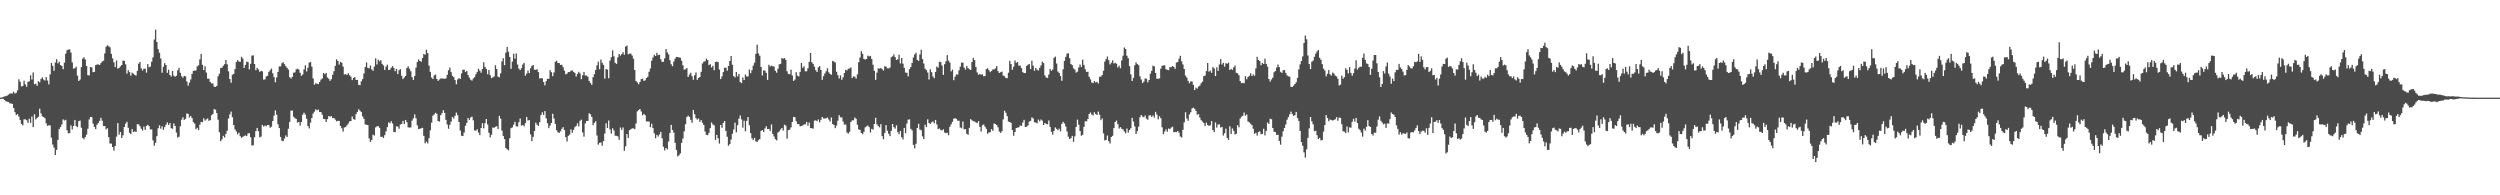 <?xml version="1.0" encoding="UTF-8"?>
<svg xmlns="http://www.w3.org/2000/svg" width="1920" height="150">
  <path d="M0 74.974h1v1.000H0zM1 74.867h1v1.000H1zM2 74.384h1v1.511H2zM3 74.042h1v2.779H3zM4 73.835h1v3.865H4zM5 73.431h1v4.682H5zM6 72.706h1v5.610H6zM7 71.911h1v7.408H7zM8 71.735h1v7.723H8zM9 71.783h1v8.018H9zM10 70.464h1v12.533H10zM11 71.809h1v14.378H11zM12 71.263h1v17.131H12zM13 69.400h1v18.230H13zM14 60.881h1v28.594H14zM15 62.769h1v29.466H15zM16 66.371h1v28.787H16zM17 66.079h1v30.159H17zM18 62.017h1v29.649H18zM19 64.806h1v26.860H19zM20 66.613h1v25.765H20zM21 62.802h1v31.550H21zM22 62.461h1v28.738H22zM23 57.837h1v36.451H23zM24 61.100h1v28.384H24zM25 55.664h1v41.953H25zM26 64.675h1v23.156H26zM27 64.306h1v27.443H27zM28 65.943h1v24.667H28zM29 62.363h1v27.355H29zM30 63.228h1v20.281H30zM31 60.733h1v26.352H31zM32 59.408h1v30.003H32zM33 61.083h1v28.771H33zM34 61.830h1v29.000H34zM35 59.238h1v35.459H35zM36 61.855h1v34.812H36zM37 64.795h1v31.427H37zM38 57.144h1v39.169H38zM39 48.378h1v57.326H39zM40 50.558h1v60.447H40zM41 54.338h1v59.014H41zM42 47.978h1v71.083H42zM43 45.471h1v69.640H43zM44 48.651h1v58.784H44zM45 47.383h1v51.723H45zM46 49.958h1v47.625H46zM47 50.636h1v44.943H47zM48 53.142h1v38.532H48zM49 48.114h1v44.454H49zM50 41.235h1v50.780H50zM51 38.529h1v61.534H51zM52 38.069h1v64.273H52zM53 37.883h1v64.417H53zM54 40.419h1v55.886H54zM55 47.869h1v51.487H55zM56 52.742h1v43.988H56zM57 52.417h1v39.682H57zM58 51.190h1v45.664H58zM59 58.064h1v39.633H59zM60 62.210h1v30.880H60zM61 61.155h1v31.408H61zM62 51.583h1v46.492H62zM63 45.056h1v60.847H63zM64 44.000h1v62.963H64zM65 45.656h1v59.626H65zM66 50.681h1v52.677H66zM67 57.714h1v41.168H67zM68 57.938h1v33.813H68zM69 51.475h1v38.346H69zM70 51.782h1v38.195H70zM71 55.432h1v39.513H71zM72 55.178h1v42.371H72zM73 50.030h1v49.126H73zM74 49.564h1v46.216H74zM75 49.468h1v45.025H75zM76 49.928h1v42.895H76zM77 48.472h1v41.979H77zM78 47.208h1v45.507H78zM79 46.664h1v50.172H79zM80 41.028h1v55.792H80zM81 35.885h1v63.516H81zM82 34.793h1v63.696H82zM83 35.503h1v69.840H83zM84 36.347h1v73.904H84zM85 41.338h1v68.964H85zM86 44.786h1v68.097H86zM87 47.925h1v67.742H87zM88 51.483h1v60.601H88zM89 46.428h1v58.478H89zM90 52.736h1v41.820H90zM91 52.120h1v51.317H91zM92 50.994h1v50.319H92zM93 49.915h1v56.066H93zM94 46.489h1v57.415H94zM95 46.798h1v50.718H95zM96 49.393h1v45.562H96zM97 56.570h1v36.936H97zM98 53.932h1v44.211H98zM99 55.389h1v46.615H99zM100 58.088h1v44.934H100zM101 55.784h1v43.369H101zM102 56.525h1v44.887H102zM103 57.530h1v43.332H103zM104 58.013h1v43.309H104zM105 54.422h1v40.933H105zM106 48.893h1v46.630H106zM107 47.633h1v49.286H107zM108 52.509h1v46.343H108zM109 54.173h1v46.095H109zM110 52.786h1v44.503H110zM111 52.757h1v47.002H111zM112 55.765h1v41.028H112zM113 49.263h1v46.572H113zM114 51.719h1v45.170H114zM115 51.089h1v48.363H115zM116 47.421h1v51.956H116zM117 44.026h1v63.767H117zM118 30.343h1v81.572H118zM119 22.791h1v86.901H119zM120 32.195h1v72.387H120zM121 37.771h1v60.747H121zM122 40.564h1v55.625H122zM123 44.977h1v53.866H123zM124 55.869h1v41.150H124zM125 51.235h1v48.455H125zM126 48.501h1v49.145H126zM127 49.913h1v45.868H127zM128 55.891h1v38.114H128zM129 53.500h1v42.474H129zM130 57.549h1v36.942H130zM131 58.737h1v39.662H131zM132 54.547h1v44.374H132zM133 58.096h1v36.718H133zM134 58.943h1v37.828H134zM135 58.181h1v43.677H135zM136 54.040h1v51.655H136zM137 52.111h1v52.913H137zM138 55.900h1v41.088H138zM139 58.539h1v33.349H139zM140 59.692h1v30.360H140zM141 58.216h1v33.908H141zM142 58.626h1v32.582H142zM143 62.576h1v24.546H143zM144 65.789h1v21.703H144zM145 63.443h1v26.797H145zM146 61.033h1v27.981H146zM147 56.794h1v33.929H147zM148 54.438h1v39.416H148zM149 54.250h1v40.694H149zM150 54.004h1v45.264H150zM151 50.997h1v47.210H151zM152 50.112h1v49.777H152zM153 45.621h1v50.109H153zM154 41.436h1v52.142H154zM155 49.766h1v44.061H155zM156 53.804h1v37.093H156zM157 50.831h1v41.797H157zM158 55.743h1v35.918H158zM159 60.398h1v30.601H159zM160 60.442h1v32.397H160zM161 62.956h1v29.285H161zM162 64.101h1v24.457H162zM163 64.049h1v23.476H163zM164 66.631h1v17.129H164zM165 66.752h1v17.475H165zM166 66.021h1v20.815H166zM167 58.575h1v33.390H167zM168 56.609h1v44.970H168zM169 52.290h1v56.222H169zM170 52.002h1v54.985H170zM171 50.491h1v53.801H171zM172 49.308h1v56.326H172zM173 46.153h1v56.728H173zM174 49.381h1v51.016H174zM175 54.766h1v36.243H175zM176 60.661h1v27.248H176zM177 63.522h1v22.163H177zM178 57.379h1v32.565H178zM179 56.784h1v39.273H179zM180 53.113h1v46.279H180zM181 47.728h1v53.241H181zM182 46.203h1v56.963H182zM183 47.242h1v54.661H183zM184 47.460h1v57.157H184zM185 43.553h1v62.265H185zM186 44.964h1v60.211H186zM187 52.164h1v52.251H187zM188 49.853h1v54.122H188zM189 47.385h1v57.092H189zM190 47.743h1v54.773H190zM191 53.302h1v49.005H191zM192 48.999h1v56.362H192zM193 42.706h1v69.003H193zM194 42.473h1v69.131H194zM195 49.127h1v56.283H195zM196 53.932h1v46.752H196zM197 52.076h1v46.181H197zM198 53.370h1v47.428H198zM199 55.212h1v50.277H199zM200 54.375h1v50.526H200zM201 54.777h1v41.153H201zM202 61.127h1v36.097H202zM203 60.990h1v35.410H203zM204 58.655h1v38.298H204zM205 58.155h1v37.804H205zM206 55.142h1v40.987H206zM207 53.983h1v44.137H207zM208 52.634h1v44.707H208zM209 56.270h1v36.659H209zM210 59.214h1v29.602H210zM211 63.177h1v21.598H211zM212 59.449h1v28.660H212zM213 55.293h1v40.217H213zM214 51.017h1v47.357H214zM215 50.987h1v54.164H215zM216 48.585h1v59.539H216zM217 47.788h1v60.642H217zM218 49.293h1v57.120H218zM219 50.840h1v53.200H219zM220 52.077h1v53.151H220zM221 53.463h1v45.399H221zM222 59.194h1v34.447H222zM223 60.354h1v24.651H223zM224 59.031h1v25.877H224zM225 55.864h1v33.734H225zM226 55.531h1v35.200H226zM227 53.300h1v38.020H227zM228 52.744h1v41.478H228zM229 53.387h1v40.190H229zM230 55.844h1v40.632H230zM231 58.261h1v35.496H231zM232 57.152h1v30.893H232zM233 53.335h1v33.176H233zM234 50.153h1v37.881H234zM235 54.864h1v36.338H235zM236 52.040h1v44.774H236zM237 48.057h1v50.598H237zM238 47.572h1v46.602H238zM239 51.141h1v39.526H239zM240 60.281h1v26.909H240zM241 64.980h1v20.783H241zM242 63.940h1v20.028H242zM243 64.330h1v20.423H243zM244 64.561h1v19.603H244zM245 62.977h1v23.080H245zM246 61.138h1v24.904H246zM247 60.274h1v27.780H247zM248 56.088h1v35.217H248zM249 57.060h1v34.360H249zM250 56.003h1v37.695H250zM251 59.489h1v31.980H251zM252 60.469h1v28.677H252zM253 62.049h1v27.507H253zM254 60.839h1v28.372H254zM255 57.433h1v33.297H255zM256 54.700h1v35.865H256zM257 50.552h1v41.286H257zM258 45.581h1v47.619H258zM259 46.823h1v45.968H259zM260 49.600h1v43.282H260zM261 47.475h1v49.297H261zM262 48.176h1v50.338H262zM263 51.131h1v49.924H263zM264 57.218h1v40.732H264zM265 56.820h1v40.684H265zM266 57.668h1v38.600H266zM267 56.208h1v38.725H267zM268 57.775h1v35.470H268zM269 58.877h1v34.130H269zM270 61.547h1v27.878H270zM271 59.888h1v31.597H271zM272 59.192h1v32.752H272zM273 61.405h1v26.208H273zM274 61.410h1v24.563H274zM275 65.138h1v18.770H275zM276 65.451h1v19.612H276zM277 62.464h1v23.625H277zM278 60.764h1v28.696H278zM279 56.447h1v34.785H279zM280 51.511h1v44.056H280zM281 47.933h1v47.881H281zM282 52.047h1v43.965H282zM283 52.457h1v53.852H283zM284 50.304h1v58.682H284zM285 53.230h1v54.229H285zM286 54.362h1v49.040H286zM287 51.152h1v52.959H287zM288 44.793h1v53.061H288zM289 49.531h1v47.481H289zM290 45.838h1v51.038H290zM291 47.095h1v51.051H291zM292 46.194h1v58.908H292zM293 49.074h1v55.915H293zM294 50.236h1v55.664H294zM295 53.753h1v50.008H295zM296 51.134h1v49.783H296zM297 49.658h1v47.968H297zM298 53.708h1v40.292H298zM299 53.506h1v41.151H299zM300 51.956h1v41.144H300zM301 50.812h1v44.051H301zM302 52.177h1v49.170H302zM303 54.684h1v46.868H303zM304 52.959h1v44.011H304zM305 56.904h1v40.321H305zM306 53.903h1v44.986H306zM307 53.110h1v42.508H307zM308 58.211h1v36.917H308zM309 60.699h1v32.102H309zM310 59.494h1v35.804H310zM311 58.347h1v33.777H311zM312 52.195h1v41.635H312zM313 50.934h1v46.840H313zM314 52.732h1v45.302H314zM315 54.755h1v43.082H315zM316 59.271h1v33.402H316zM317 61.382h1v29.475H317zM318 58.354h1v29.464H318zM319 51.905h1v38.940H319zM320 47.659h1v48.551H320zM321 45.614h1v53.478H321zM322 46.831h1v52.054H322zM323 47.394h1v51.097H323zM324 44.474h1v53.748H324zM325 41.472h1v62.876H325zM326 42.027h1v68.076H326zM327 38.204h1v70.522H327zM328 40.770h1v69.385H328zM329 50.373h1v55.744H329zM330 55.173h1v44.921H330zM331 59.566h1v34.620H331zM332 60.685h1v28.218H332zM333 57.973h1v29.919H333zM334 57.233h1v29.398H334zM335 60.615h1v26.821H335zM336 62.092h1v30.857H336zM337 61.046h1v32.338H337zM338 60.317h1v28.140H338zM339 60.210h1v26.707H339zM340 60.383h1v24.265H340zM341 60.505h1v26.225H341zM342 60.135h1v31.946H342zM343 57.467h1v38.181H343zM344 53.924h1v44.928H344zM345 51.838h1v43.993H345zM346 55.399h1v38.013H346zM347 58.247h1v31.574H347zM348 59.221h1v31.818H348zM349 61.476h1v27.473H349zM350 64.718h1v21.764H350zM351 61.026h1v27.468H351zM352 59.968h1v33.706H352zM353 60.635h1v39.672H353zM354 56.445h1v47.795H354zM355 53.541h1v50.946H355zM356 53.507h1v48.294H356zM357 55.369h1v41.202H357zM358 54.411h1v39.931H358zM359 57.584h1v33.019H359zM360 59.613h1v32.507H360zM361 61.256h1v28.967H361zM362 61.901h1v27.715H362zM363 60.284h1v32.152H363zM364 59.234h1v40.977H364zM365 56.994h1v43.417H365zM366 55.237h1v44.038H366zM367 52.783h1v49.004H367zM368 54.262h1v49.505H368zM369 55.855h1v42.474H369zM370 52.998h1v41.610H370zM371 47.800h1v50.772H371zM372 51.384h1v43.225H372zM373 52.963h1v38.428H373zM374 56.996h1v38.586H374zM375 53.716h1v48.220H375zM376 57.741h1v47.795H376zM377 60.001h1v43.450H377zM378 59.391h1v38.547H378zM379 58.729h1v39.409H379zM380 50.109h1v47.256H380zM381 53.001h1v43.938H381zM382 58.814h1v40.295H382zM383 59.347h1v29.656H383zM384 56.336h1v34.772H384zM385 47.187h1v53.106H385zM386 44.740h1v59.670H386zM387 50.081h1v56.797H387zM388 40.454h1v73.227H388zM389 36.031h1v78.650H389zM390 39.772h1v75.647H390zM391 43.707h1v62.502H391zM392 52.910h1v45.559H392zM393 47.241h1v50.610H393zM394 41.272h1v54.484H394zM395 45.046h1v48.500H395zM396 41.034h1v55.982H396zM397 49.545h1v47.698H397zM398 52.708h1v41.186H398zM399 53.847h1v37.157H399zM400 52.395h1v44.137H400zM401 49.552h1v46.463H401zM402 48.262h1v48.740H402zM403 58.116h1v36.486H403zM404 56.587h1v33.213H404zM405 54.119h1v38.438H405zM406 56.152h1v36.081H406zM407 52.436h1v50.836H407zM408 50.661h1v57.761H408zM409 49.937h1v55.173H409zM410 53.512h1v47.071H410zM411 53.651h1v40.565H411zM412 53.145h1v42.670H412zM413 55.406h1v41.268H413zM414 60.313h1v33.561H414zM415 59.946h1v28.417H415zM416 60.220h1v26.032H416zM417 62.958h1v25.254H417zM418 65.533h1v19.781H418zM419 62.307h1v28.581H419zM420 60.540h1v34.135H420zM421 60.475h1v37.956H421zM422 53.842h1v42.627H422zM423 55.457h1v38.986H423zM424 58.534h1v28.853H424zM425 55.664h1v35.357H425zM426 47.412h1v47.749H426zM427 46.663h1v53.349H427zM428 48.448h1v53.197H428zM429 48.443h1v53.612H429zM430 49.912h1v50.964H430zM431 49.707h1v49.261H431zM432 51.615h1v46.004H432zM433 54.264h1v45.632H433zM434 57.026h1v48.279H434zM435 56.557h1v52.064H435zM436 55.306h1v49.014H436zM437 55.358h1v48.073H437zM438 54.284h1v45.060H438zM439 54.088h1v47.912H439zM440 55.190h1v44.575H440zM441 55.942h1v41.755H441zM442 58.754h1v38.022H442zM443 56.737h1v37.974H443zM444 55.132h1v41.924H444zM445 56.378h1v36.412H445zM446 60.816h1v31.067H446zM447 57.794h1v43.920H447zM448 55.224h1v49.736H448zM449 57.970h1v36.867H449zM450 58.004h1v34.870H450zM451 58.984h1v33.905H451zM452 62.138h1v24.845H452zM453 63.640h1v24.165H453zM454 65.174h1v24.573H454zM455 59.236h1v36.920H455zM456 57.005h1v37.329H456zM457 53.743h1v39.337H457zM458 50.173h1v53.900H458zM459 47.330h1v63.751H459zM460 53.200h1v56.517H460zM461 45.731h1v63.701H461zM462 48.219h1v63.710H462zM463 49.843h1v58.499H463zM464 60.352h1v42.177H464zM465 53.067h1v41.666H465zM466 53.447h1v44.867H466zM467 60.124h1v32.447H467zM468 46.490h1v52.938H468zM469 43.947h1v58.595H469zM470 38.727h1v59.763H470zM471 43.248h1v56.942H471zM472 48.221h1v56.015H472zM473 49.030h1v55.256H473zM474 44.007h1v60.722H474zM475 41.436h1v65.978H475zM476 42.681h1v55.258H476zM477 41.570h1v58.154H477zM478 40.105h1v57.779H478zM479 42.002h1v73.830H479zM480 35.751h1v76.566H480zM481 34.944h1v68.002H481zM482 41.700h1v64.239H482zM483 41.257h1v58.707H483zM484 41.109h1v58.142H484zM485 42.662h1v55.970H485zM486 45.035h1v53.571H486zM487 53.823h1v45.355H487zM488 62.152h1v32.721H488zM489 63.325h1v22.224H489zM490 64.696h1v19.828H490zM491 62.872h1v20.840H491zM492 60.723h1v24.860H492zM493 60.423h1v28.184H493zM494 62.181h1v25.274H494zM495 61.668h1v26.851H495zM496 59.907h1v33.353H496zM497 58.953h1v34.339H497zM498 55.158h1v38.201H498zM499 52.591h1v45.122H499zM500 46.678h1v48.363H500zM501 44.121h1v54.211H501zM502 42.066h1v60.356H502zM503 43.030h1v63.156H503zM504 40.540h1v63.032H504zM505 42.389h1v62.490H505zM506 41.989h1v61.263H506zM507 45.508h1v55.744H507zM508 47.533h1v58.665H508zM509 47.478h1v65.225H509zM510 44.783h1v70.725H510zM511 37.671h1v75.996H511zM512 40.215h1v74.485H512zM513 41.802h1v66.883H513zM514 46.240h1v55.914H514zM515 49.355h1v46.522H515zM516 50.855h1v48.961H516zM517 47.324h1v54.571H517zM518 45.038h1v64.668H518zM519 43.678h1v71.404H519zM520 43.848h1v76.287H520zM521 44.102h1v75.104H521zM522 44.405h1v73.422H522zM523 46.590h1v63.091H523zM524 50.195h1v56.203H524zM525 53.481h1v47.430H525zM526 53.219h1v42.195H526zM527 52.234h1v37.659H527zM528 59.123h1v29.723H528zM529 57.255h1v32.504H529zM530 55.983h1v36.032H530zM531 58.588h1v35.733H531zM532 61.271h1v23.163H532zM533 57.821h1v29.894H533zM534 55.675h1v35.076H534zM535 61.363h1v30.479H535zM536 59.835h1v31.159H536zM537 59.134h1v34.468H537zM538 55.165h1v37.063H538zM539 48.820h1v45.434H539zM540 47.354h1v48.665H540zM541 47.039h1v53.954H541zM542 45.031h1v58.529H542zM543 46.086h1v57.738H543zM544 50.002h1v52.046H544zM545 49.298h1v49.110H545zM546 51.789h1v42.285H546zM547 50.551h1v45.034H547zM548 53.903h1v42.407H548zM549 47.598h1v59.744H549zM550 47.280h1v56.283H550zM551 47.698h1v58.514H551zM552 53.423h1v56.795H552zM553 60.748h1v35.258H553zM554 58.619h1v39.509H554zM555 55.349h1v39.041H555zM556 52.049h1v40.950H556zM557 51.994h1v48.545H557zM558 54.278h1v50.716H558zM559 50.693h1v61.225H559zM560 46.840h1v63.844H560zM561 43.017h1v64.217H561zM562 49.732h1v53.027H562zM563 58.445h1v40.993H563zM564 59.455h1v34.729H564zM565 55.227h1v46.396H565zM566 58.672h1v37.463H566zM567 56.757h1v34.359H567zM568 63.020h1v25.679H568zM569 63.770h1v27.941H569zM570 59.504h1v38.526H570zM571 61.475h1v31.220H571zM572 57.216h1v43.669H572zM573 58.655h1v34.156H573zM574 58.764h1v31.127H574zM575 53.398h1v42.794H575zM576 56.234h1v45.967H576zM577 53.904h1v52.268H577zM578 50.396h1v57.074H578zM579 48.056h1v57.830H579zM580 41.384h1v67.187H580zM581 34.326h1v74.684H581zM582 41.031h1v66.659H582zM583 42.810h1v64.005H583zM584 51.406h1v49.161H584zM585 57.968h1v41.887H585zM586 54.042h1v47.261H586zM587 54.227h1v44.375H587zM588 55.947h1v41.028H588zM589 61.353h1v37.781H589zM590 49.736h1v49.279H590zM591 51.073h1v49.482H591zM592 50.342h1v45.296H592zM593 50.817h1v52.034H593zM594 51.147h1v53.735H594zM595 54.399h1v52.489H595zM596 55.817h1v52.017H596zM597 52.771h1v49.041H597zM598 49.410h1v51.483H598zM599 48.981h1v50.452H599zM600 44.602h1v53.697H600zM601 45.035h1v55.208H601zM602 44.602h1v51.162H602zM603 45.984h1v50.456H603zM604 54.756h1v51.728H604zM605 56.712h1v43.233H605zM606 57.011h1v42.587H606zM607 53.434h1v44.393H607zM608 57.935h1v35.783H608zM609 62.085h1v27.728H609zM610 61.072h1v28.942H610zM611 55.469h1v37.588H611zM612 58.142h1v37.134H612zM613 58.705h1v36.632H613zM614 55.207h1v41.827H614zM615 48.398h1v48.351H615zM616 52.072h1v44.282H616zM617 50.878h1v44.732H617zM618 54.774h1v40.734H618zM619 54.707h1v38.920H619zM620 52.470h1v44.094H620zM621 47.498h1v46.583H621zM622 40.640h1v57.722H622zM623 47.750h1v50.749H623zM624 49.060h1v49.768H624zM625 51.191h1v41.505H625zM626 53.919h1v38.473H626zM627 55.288h1v37.794H627zM628 51.710h1v40.030H628zM629 50.803h1v43.189H629zM630 53.783h1v38.214H630zM631 61.267h1v28.541H631zM632 58.447h1v32.537H632zM633 56.437h1v34.591H633zM634 54.738h1v36.111H634zM635 52.412h1v37.798H635zM636 55.480h1v36.335H636zM637 56.789h1v36.573H637zM638 57.375h1v32.852H638zM639 46.728h1v48.486H639zM640 47.271h1v48.771H640zM641 48.026h1v50.355H641zM642 55.115h1v41.312H642zM643 57.762h1v34.926H643zM644 60.304h1v28.144H644zM645 57.886h1v32.172H645zM646 61.303h1v28.901H646zM647 59.411h1v33.851H647zM648 56.085h1v39.611H648zM649 53.655h1v41.985H649zM650 54.051h1v47.720H650zM651 52.854h1v49.768H651zM652 52.562h1v48.651H652zM653 51.749h1v41.941H653zM654 59.950h1v32.450H654zM655 58.602h1v33.861H655zM656 58.878h1v31.410H656zM657 60.384h1v30.879H657zM658 57.083h1v38.725H658zM659 47.803h1v51.600H659zM660 44.126h1v55.663H660zM661 39.263h1v62.881H661zM662 41.336h1v61.745H662zM663 45.258h1v56.038H663zM664 45.771h1v52.038H664zM665 45.256h1v51.766H665zM666 42.692h1v53.689H666zM667 43.372h1v54.221H667zM668 42.883h1v58.894H668zM669 45.317h1v53.642H669zM670 49.735h1v49.789H670zM671 54.372h1v40.878H671zM672 61.279h1v29.187H672zM673 55.790h1v39.625H673zM674 52.533h1v44.273H674zM675 52.614h1v45.217H675zM676 52.193h1v43.118H676zM677 53.092h1v51.468H677zM678 54.157h1v52.782H678zM679 50.882h1v51.143H679zM680 51.185h1v44.923H680zM681 52.504h1v47.922H681zM682 52.553h1v50.145H682zM683 51.933h1v52.617H683zM684 44.015h1v56.488H684zM685 43.269h1v51.986H685zM686 41.788h1v55.892H686zM687 43.925h1v54.910H687zM688 46.062h1v50.150H688zM689 45.503h1v55.971H689zM690 42.017h1v61.061H690zM691 48.763h1v51.817H691zM692 44.557h1v60.859H692zM693 48.876h1v58.175H693zM694 52.121h1v46.124H694zM695 55.732h1v46.578H695zM696 55.932h1v38.980H696zM697 58.674h1v33.211H697zM698 53.161h1v38.492H698zM699 51.508h1v47.424H699zM700 48.334h1v51.789H700zM701 44.196h1v67.062H701zM702 41.773h1v72.142H702zM703 40.577h1v69.810H703zM704 45.961h1v52.368H704zM705 46.756h1v48.344H705zM706 41.879h1v57.621H706zM707 38.263h1v61.803H707zM708 45.413h1v59.343H708zM709 48.772h1v58.070H709zM710 52.744h1v43.038H710zM711 53.791h1v43.848H711zM712 55.704h1v35.920H712zM713 61.092h1v33.371H713zM714 53.256h1v41.911H714zM715 55.420h1v38.586H715zM716 58.670h1v34.571H716zM717 60.037h1v34.677H717zM718 55.230h1v36.884H718zM719 51.083h1v44.513H719zM720 51.944h1v47.259H720zM721 47.405h1v51.254H721zM722 47.727h1v52.168H722zM723 50.336h1v49.830H723zM724 57.508h1v41.797H724zM725 49.300h1v52.488H725zM726 47.097h1v55.138H726zM727 42.334h1v59.591H727zM728 46.573h1v57.304H728zM729 48.029h1v49.352H729zM730 54.815h1v40.658H730zM731 53.473h1v40.046H731zM732 61.575h1v29.526H732zM733 58.933h1v31.878H733zM734 57.163h1v34.131H734zM735 57.326h1v35.330H735zM736 54.049h1v38.672H736zM737 51.248h1v46.657H737zM738 48.081h1v50.454H738zM739 48.123h1v45.256H739zM740 51.916h1v47.453H740zM741 53.454h1v45.650H741zM742 50.647h1v52.127H742zM743 52.382h1v51.137H743zM744 53.120h1v45.052H744zM745 53.769h1v37.700H745zM746 47.663h1v44.760H746zM747 44.388h1v48.748H747zM748 46.133h1v47.159H748zM749 51.392h1v42.658H749zM750 55.614h1v38.950H750zM751 57.396h1v35.641H751zM752 56.725h1v40.694H752zM753 57.411h1v43.676H753zM754 57.091h1v39.061H754zM755 58.589h1v36.975H755zM756 58.369h1v38.862H756zM757 53.115h1v45.820H757zM758 52.439h1v50.244H758zM759 53.888h1v47.867H759zM760 55.397h1v46.146H760zM761 54.452h1v44.743H761zM762 53.351h1v47.082H762zM763 53.294h1v41.541H763zM764 52.535h1v42.674H764zM765 50.715h1v45.393H765zM766 54.618h1v43.189H766zM767 56.046h1v44.980H767zM768 55.427h1v46.604H768zM769 54.998h1v45.809H769zM770 58.030h1v33.687H770zM771 58.596h1v26.485H771zM772 59.857h1v26.725H772zM773 60.091h1v29.098H773zM774 55.792h1v37.562H774zM775 46.688h1v47.027H775zM776 49.140h1v45.256H776zM777 53.579h1v46.236H777zM778 51.318h1v52.927H778zM779 46.367h1v55.052H779zM780 48.213h1v50.140H780zM781 47.611h1v50.405H781zM782 50.410h1v47.374H782zM783 50.304h1v46.101H783zM784 52.349h1v44.320H784zM785 55.421h1v38.691H785zM786 56.157h1v35.902H786zM787 56.023h1v41.492H787zM788 50.627h1v46.701H788zM789 49.659h1v46.670H789zM790 49.226h1v44.142H790zM791 53.044h1v39.768H791zM792 46.609h1v43.529H792zM793 50.417h1v40.539H793zM794 54.358h1v39.471H794zM795 52.173h1v42.050H795zM796 53.485h1v41.194H796zM797 54.182h1v37.686H797zM798 52.085h1v41.098H798zM799 50.235h1v41.557H799zM800 47.334h1v45.340H800zM801 48.417h1v47.562H801zM802 57.899h1v36.553H802zM803 59.556h1v35.635H803zM804 59.835h1v35.646H804zM805 57.312h1v35.199H805zM806 52.938h1v44.471H806zM807 54.370h1v46.832H807zM808 53.353h1v50.056H808zM809 44.374h1v56.207H809zM810 43.465h1v54.431H810zM811 48.772h1v50.211H811zM812 54.953h1v45.111H812zM813 55.998h1v42.814H813zM814 58.442h1v42.496H814zM815 62.062h1v33.023H815zM816 53.215h1v40.342H816zM817 46.740h1v48.071H817zM818 43.679h1v53.450H818zM819 41.114h1v59.873H819zM820 40.950h1v64.024H820zM821 44.719h1v62.074H821zM822 49.196h1v56.959H822zM823 50.043h1v54.316H823zM824 52.484h1v56.388H824zM825 53.448h1v51.272H825zM826 55.779h1v41.729H826zM827 55.012h1v36.867H827zM828 51.835h1v43.978H828zM829 49.553h1v51.084H829zM830 51.496h1v52.726H830zM831 45.798h1v57.751H831zM832 49.888h1v47.598H832zM833 53.249h1v39.895H833zM834 55.253h1v37.967H834zM835 55.094h1v36.269H835zM836 58.978h1v28.549H836zM837 60.943h1v25.487H837zM838 63.409h1v24.519H838zM839 63.820h1v24.856H839zM840 62.261h1v23.960H840zM841 63.263h1v24.348H841zM842 62.810h1v25.496H842zM843 64.092h1v21.605H843zM844 58.893h1v29.193H844zM845 58.903h1v33.335H845zM846 57.608h1v33.329H846zM847 54.321h1v48.119H847zM848 47.330h1v60.539H848zM849 45.346h1v62.076H849zM850 43.392h1v60.715H850zM851 46.232h1v62.162H851zM852 49.467h1v60.718H852zM853 48.172h1v57.019H853zM854 46.401h1v57.917H854zM855 48.768h1v49.606H855zM856 48.164h1v45.518H856zM857 48.927h1v43.640H857zM858 51.798h1v43.542H858zM859 50.487h1v48.252H859zM860 52.425h1v45.218H860zM861 46.388h1v52.479H861zM862 42.745h1v56.698H862zM863 36.436h1v64.527H863zM864 37.637h1v64.713H864zM865 42.790h1v55.920H865zM866 44.744h1v57.069H866zM867 50.787h1v49.110H867zM868 57.100h1v41.387H868zM869 62.228h1v28.317H869zM870 59.755h1v33.625H870zM871 50.189h1v46.961H871zM872 47.948h1v54.948H872zM873 49.179h1v51.540H873zM874 50.075h1v47.216H874zM875 58.575h1v31.483H875zM876 61.042h1v27.234H876zM877 63.783h1v25.731H877zM878 62.686h1v27.450H878zM879 60.221h1v28.475H879zM880 60.514h1v30.638H880zM881 63.216h1v28.721H881zM882 61.463h1v27.261H882zM883 56.564h1v31.963H883zM884 54.407h1v35.384H884zM885 50.405h1v38.226H885zM886 50.988h1v39.283H886zM887 55.998h1v29.891H887zM888 60.449h1v27.551H888zM889 60.479h1v31.158H889zM890 60.189h1v29.084H890zM891 52.723h1v38.046H891zM892 50.546h1v47.264H892zM893 50.273h1v52.780H893zM894 50.193h1v50.863H894zM895 53.134h1v46.251H895zM896 53.669h1v47.445H896zM897 53.905h1v44.781H897zM898 51.540h1v47.700H898zM899 51.627h1v46.428H899zM900 50.681h1v46.621H900zM901 51.384h1v50.188H901zM902 52.841h1v48.502H902zM903 48.041h1v53.485H903zM904 47.685h1v52.920H904zM905 45.117h1v56.738H905zM906 42.844h1v61.997H906zM907 47.092h1v58.504H907zM908 49.517h1v50.227H908zM909 52.973h1v41.006H909zM910 57.994h1v28.233H910zM911 59.521h1v31.470H911zM912 62.113h1v30.634H912zM913 63.951h1v23.962H913zM914 62.494h1v23.724H914zM915 62.547h1v20.735H915zM916 65.186h1v17.492H916zM917 69.105h1v14.450H917zM918 67.276h1v17.897H918zM919 68.112h1v19.928H919zM920 66.433h1v21.187H920zM921 65.762h1v24.535H921zM922 63.941h1v28.392H922zM923 62.652h1v30.701H923zM924 58.533h1v35.990H924zM925 58.064h1v38.732H925zM926 54.617h1v39.572H926zM927 48.402h1v47.576H927zM928 55.030h1v41.640H928zM929 54.176h1v42.037H929zM930 55.902h1v37.078H930zM931 51.557h1v48.317H931zM932 52.541h1v48.994H932zM933 58.424h1v35.652H933zM934 51.691h1v46.290H934zM935 54.428h1v41.213H935zM936 49.500h1v45.970H936zM937 45.363h1v52.601H937zM938 49.578h1v47.891H938zM939 48.210h1v55.875H939zM940 51.209h1v51.143H940zM941 48.515h1v50.304H941zM942 48.984h1v56.876H942zM943 48.077h1v59.326H943zM944 53.781h1v43.175H944zM945 52.833h1v50.107H945zM946 53.692h1v44.903H946zM947 51.801h1v48.642H947zM948 50.286h1v52.974H948zM949 55.916h1v46.836H949zM950 56.332h1v39.836H950zM951 57.729h1v40.081H951zM952 62.278h1v28.744H952zM953 63.922h1v25.690H953zM954 63.594h1v25.282H954zM955 63.909h1v22.539H955zM956 58.488h1v30.411H956zM957 60.871h1v27.027H957zM958 59.149h1v34.210H958zM959 58.229h1v35.793H959zM960 56.288h1v38.800H960zM961 58.343h1v37.809H961zM962 57.155h1v41.705H962zM963 58.210h1v44.573H963zM964 52.508h1v49.472H964zM965 43.613h1v60.518H965zM966 46.019h1v55.416H966zM967 46.898h1v54.032H967zM968 50.112h1v53.029H968zM969 48.294h1v54.580H969zM970 49.175h1v49.707H970zM971 45.037h1v58.927H971zM972 49.075h1v51.446H972zM973 51.182h1v42.898H973zM974 60.663h1v34.527H974zM975 62.647h1v28.522H975zM976 61.032h1v30.580H976zM977 59.654h1v38.667H977zM978 55.521h1v45.644H978zM979 54.591h1v46.835H979zM980 51.797h1v51.819H980zM981 49.567h1v53.884H981zM982 51.573h1v56.648H982zM983 55.135h1v55.993H983zM984 56.070h1v48.881H984zM985 53.989h1v46.856H985zM986 53.819h1v44.474H986zM987 55.958h1v39.622H987zM988 57.859h1v34.065H988zM989 58.602h1v31.351H989zM990 58.940h1v28.880H990zM991 66.665h1v19.052H991zM992 66.833h1v20.834H992zM993 65.777h1v23.269H993zM994 64.501h1v23.931H994zM995 63.160h1v22.783H995zM996 59.810h1v30.887H996zM997 53.310h1v39.556H997zM998 49.428h1v51.105H998zM999 46.863h1v62.252H999zM1000 43.300h1v68.672H1000zM1001 32.953h1v84.034H1001zM1002 27.298h1v93.746H1002zM1003 30.180h1v84.528H1003zM1004 42.593h1v63.278H1004zM1005 49.182h1v49.431H1005zM1006 53.016h1v36.830H1006zM1007 47.429h1v45.736H1007zM1008 46.567h1v48.945H1008zM1009 43.596h1v57.195H1009zM1010 41.141h1v59.323H1010zM1011 39.451h1v64.441H1011zM1012 38.326h1v68.464H1012zM1013 44.409h1v61.462H1013zM1014 45.951h1v61.878H1014zM1015 49.270h1v58.176H1015zM1016 52.688h1v48.414H1016zM1017 54.177h1v41.878H1017zM1018 58.691h1v29.675H1018zM1019 56.654h1v33.893H1019zM1020 53.788h1v39.231H1020zM1021 57.052h1v34.716H1021zM1022 58.042h1v34.199H1022zM1023 55.691h1v36.898H1023zM1024 56.504h1v35.618H1024zM1025 58.051h1v33.568H1025zM1026 58.688h1v31.330H1026zM1027 60.506h1v32.239H1027zM1028 65.640h1v24.625H1028zM1029 64.929h1v25.656H1029zM1030 58.094h1v37.293H1030zM1031 60.465h1v40.396H1031zM1032 59.231h1v41.866H1032zM1033 52.437h1v49.735H1033zM1034 53.671h1v43.491H1034zM1035 56.392h1v45.328H1035zM1036 51.548h1v46.236H1036zM1037 55.976h1v42.137H1037zM1038 58.179h1v35.342H1038zM1039 56.212h1v35.010H1039zM1040 52.607h1v40.841H1040zM1041 46.309h1v44.281H1041zM1042 53.465h1v40.989H1042zM1043 52.058h1v46.759H1043zM1044 51.261h1v48.641H1044zM1045 51.243h1v50.562H1045zM1046 44.394h1v60.592H1046zM1047 41.092h1v57.733H1047zM1048 45.912h1v54.376H1048zM1049 48.702h1v48.707H1049zM1050 49.202h1v43.099H1050zM1051 51.484h1v45.334H1051zM1052 57.510h1v39.961H1052zM1053 52.862h1v50.014H1053zM1054 46.448h1v57.588H1054zM1055 42.263h1v59.698H1055zM1056 42.259h1v59.673H1056zM1057 48.636h1v48.558H1057zM1058 55.244h1v36.735H1058zM1059 59.317h1v30.086H1059zM1060 66.811h1v25.981H1060zM1061 64.474h1v29.626H1061zM1062 54.636h1v40.844H1062zM1063 56.398h1v38.575H1063zM1064 51.056h1v47.149H1064zM1065 47.994h1v46.844H1065zM1066 56.561h1v38.350H1066zM1067 58.740h1v32.730H1067zM1068 64.328h1v22.020H1068zM1069 60.338h1v27.209H1069zM1070 62.298h1v25.806H1070zM1071 55.534h1v34.309H1071zM1072 53.624h1v42.644H1072zM1073 53.697h1v45.256H1073zM1074 49.066h1v54.293H1074zM1075 51.787h1v49.782H1075zM1076 53.009h1v50.355H1076zM1077 54.990h1v47.332H1077zM1078 57.944h1v44.676H1078zM1079 57.692h1v45.145H1079zM1080 53.702h1v47.957H1080zM1081 50.034h1v56.167H1081zM1082 50.984h1v55.361H1082zM1083 52.358h1v49.486H1083zM1084 52.563h1v48.803H1084zM1085 50.839h1v50.844H1085zM1086 47.520h1v52.590H1086zM1087 47.802h1v50.510H1087zM1088 47.089h1v49.240H1088zM1089 41.436h1v59.214H1089zM1090 47.589h1v55.398H1090zM1091 43.283h1v57.838H1091zM1092 45.909h1v54.430H1092zM1093 51.697h1v48.738H1093zM1094 53.305h1v48.600H1094zM1095 51.545h1v47.038H1095zM1096 51.525h1v52.040H1096zM1097 55.341h1v42.872H1097zM1098 54.445h1v40.452H1098zM1099 52.490h1v37.522H1099zM1100 57.823h1v44.433H1100zM1101 57.543h1v36.081H1101zM1102 61.079h1v32.431H1102zM1103 59.841h1v32.444H1103zM1104 65.709h1v28.584H1104zM1105 60.367h1v31.836H1105zM1106 57.190h1v37.674H1106zM1107 51.021h1v47.387H1107zM1108 49.031h1v50.639H1108zM1109 49.192h1v53.985H1109zM1110 45.102h1v72.817H1110zM1111 44.262h1v72.684H1111zM1112 51.401h1v59.777H1112zM1113 50.564h1v54.367H1113zM1114 51.102h1v54.907H1114zM1115 52.603h1v52.841H1115zM1116 56.049h1v44.617H1116zM1117 58.062h1v36.834H1117zM1118 53.269h1v49.153H1118zM1119 53.469h1v53.274H1119zM1120 49.799h1v56.378H1120zM1121 47.060h1v60.143H1121zM1122 44.773h1v61.612H1122zM1123 47.684h1v55.268H1123zM1124 52.302h1v46.374H1124zM1125 61.201h1v29.059H1125zM1126 48.115h1v47.846H1126zM1127 50.268h1v46.534H1127zM1128 53.538h1v39.416H1128zM1129 58.522h1v31.368H1129zM1130 55.513h1v40.767H1130zM1131 49.331h1v49.672H1131zM1132 53.695h1v40.196H1132zM1133 55.885h1v33.518H1133zM1134 58.410h1v29.903H1134zM1135 57.309h1v33.089H1135zM1136 61.865h1v28.657H1136zM1137 58.850h1v32.847H1137zM1138 60.322h1v31.838H1138zM1139 60.419h1v35.970H1139zM1140 58.908h1v42.226H1140zM1141 59.733h1v42.131H1141zM1142 57.418h1v43.162H1142zM1143 58.450h1v35.302H1143zM1144 53.696h1v38.440H1144zM1145 57.522h1v34.579H1145zM1146 57.953h1v35.528H1146zM1147 56.128h1v32.085H1147zM1148 52.503h1v39.860H1148zM1149 52.461h1v38.692H1149zM1150 51.462h1v40.425H1150zM1151 47.358h1v44.612H1151zM1152 43.817h1v52.230H1152zM1153 46.093h1v55.891H1153zM1154 50.276h1v47.955H1154zM1155 49.590h1v55.044H1155zM1156 50.144h1v55.481H1156zM1157 53.955h1v50.838H1157zM1158 57.118h1v45.187H1158zM1159 58.626h1v37.796H1159zM1160 58.577h1v33.164H1160zM1161 60.006h1v30.020H1161zM1162 58.689h1v30.783H1162zM1163 60.968h1v28.461H1163zM1164 61.822h1v25.559H1164zM1165 59.350h1v31.685H1165zM1166 60.444h1v28.523H1166zM1167 63.431h1v25.407H1167zM1168 60.639h1v29.200H1168zM1169 60.791h1v32.126H1169zM1170 53.237h1v44.994H1170zM1171 47.186h1v54.549H1171zM1172 40.055h1v63.583H1172zM1173 37.799h1v67.461H1173zM1174 42.543h1v67.560H1174zM1175 43.983h1v64.313H1175zM1176 45.707h1v57.295H1176zM1177 48.787h1v51.258H1177zM1178 57.156h1v40.746H1178zM1179 54.630h1v42.944H1179zM1180 52.159h1v42.588H1180zM1181 45.453h1v52.663H1181zM1182 39.979h1v59.794H1182zM1183 36.823h1v66.503H1183zM1184 36.895h1v68.928H1184zM1185 35.194h1v73.430H1185zM1186 32.822h1v79.583H1186zM1187 36.261h1v73.108H1187zM1188 37.079h1v78.196H1188zM1189 44.453h1v70.582H1189zM1190 45.039h1v65.068H1190zM1191 48.299h1v52.665H1191zM1192 55.023h1v43.434H1192zM1193 53.750h1v44.238H1193zM1194 55.403h1v44.237H1194zM1195 51.408h1v48.703H1195zM1196 51.998h1v48.907H1196zM1197 47.889h1v50.710H1197zM1198 49.820h1v49.147H1198zM1199 51.244h1v53.400H1199zM1200 53.199h1v49.387H1200zM1201 54.799h1v46.334H1201zM1202 55.379h1v46.573H1202zM1203 56.545h1v44.427H1203zM1204 57.996h1v42.762H1204zM1205 56.932h1v41.331H1205zM1206 52.397h1v45.691H1206zM1207 50.299h1v53.315H1207zM1208 50.842h1v48.255H1208zM1209 52.836h1v45.567H1209zM1210 54.065h1v44.432H1210zM1211 51.800h1v47.797H1211zM1212 49.233h1v52.424H1212zM1213 49.619h1v49.486H1213zM1214 49.329h1v48.684H1214zM1215 51.247h1v45.316H1215zM1216 51.701h1v48.564H1216zM1217 48.988h1v59.644H1217zM1218 40.933h1v70.095H1218zM1219 45.691h1v66.585H1219zM1220 45.887h1v65.360H1220zM1221 49.762h1v60.967H1221zM1222 52.723h1v49.923H1222zM1223 43.227h1v54.399H1223zM1224 48.282h1v53.244H1224zM1225 54.233h1v38.441H1225zM1226 54.423h1v34.289H1226zM1227 48.968h1v47.463H1227zM1228 57.713h1v40.582H1228zM1229 57.818h1v33.838H1229zM1230 56.927h1v38.219H1230zM1231 63.529h1v26.522H1231zM1232 59.728h1v32.073H1232zM1233 53.119h1v47.287H1233zM1234 52.410h1v48.323H1234zM1235 53.767h1v40.024H1235zM1236 49.278h1v41.433H1236zM1237 51.747h1v41.055H1237zM1238 44.598h1v54.066H1238zM1239 48.217h1v50.659H1239zM1240 48.760h1v47.321H1240zM1241 53.819h1v42.972H1241zM1242 59.611h1v33.428H1242zM1243 62.798h1v28.288H1243zM1244 58.482h1v30.064H1244zM1245 56.413h1v40.770H1245zM1246 52.755h1v47.447H1246zM1247 56.525h1v44.864H1247zM1248 51.385h1v51.103H1248zM1249 55.052h1v40.620H1249zM1250 57.152h1v38.346H1250zM1251 50.960h1v46.680H1251zM1252 59.611h1v35.395H1252zM1253 56.608h1v43.707H1253zM1254 56.700h1v38.356H1254zM1255 55.629h1v41.799H1255zM1256 49.172h1v49.190H1256zM1257 53.022h1v43.411H1257zM1258 56.506h1v41.150H1258zM1259 49.360h1v48.299H1259zM1260 45.956h1v57.919H1260zM1261 50.948h1v51.794H1261zM1262 51.804h1v52.115H1262zM1263 58.699h1v44.113H1263zM1264 55.948h1v44.800H1264zM1265 55.710h1v44.459H1265zM1266 53.485h1v45.729H1266zM1267 54.941h1v42.999H1267zM1268 55.300h1v42.558H1268zM1269 56.006h1v42.038H1269zM1270 55.325h1v40.174H1270zM1271 54.122h1v46.536H1271zM1272 53.804h1v48.441H1272zM1273 52.263h1v50.134H1273zM1274 54.308h1v47.470H1274zM1275 58.093h1v36.282H1275zM1276 54.699h1v43.389H1276zM1277 59.380h1v33.960H1277zM1278 62.909h1v26.699H1278zM1279 64.057h1v23.343H1279zM1280 60.722h1v30.122H1280zM1281 58.219h1v36.461H1281zM1282 52.186h1v51.798H1282zM1283 50.648h1v54.427H1283zM1284 53.372h1v56.787H1284zM1285 48.519h1v63.607H1285zM1286 43.977h1v69.203H1286zM1287 41.757h1v71.874H1287zM1288 39.792h1v68.671H1288zM1289 36.178h1v64.533H1289zM1290 36.711h1v66.228H1290zM1291 41.560h1v61.465H1291zM1292 40.570h1v59.861H1292zM1293 50.351h1v48.176H1293zM1294 53.239h1v42.420H1294zM1295 49.745h1v57.085H1295zM1296 35.199h1v77.433H1296zM1297 39.259h1v75.123H1297zM1298 46.413h1v58.086H1298zM1299 49.448h1v56.755H1299zM1300 48.512h1v50.559H1300zM1301 54.097h1v41.990H1301zM1302 54.022h1v43.608H1302zM1303 50.800h1v46.366H1303zM1304 50.517h1v51.291H1304zM1305 49.269h1v51.501H1305zM1306 52.664h1v48.084H1306zM1307 50.974h1v46.752H1307zM1308 52.163h1v48.148H1308zM1309 53.892h1v46.352H1309zM1310 57.191h1v37.819H1310zM1311 59.038h1v35.973H1311zM1312 61.078h1v31.540H1312zM1313 61.442h1v26.612H1313zM1314 61.379h1v29.519H1314zM1315 53.613h1v41.755H1315zM1316 50.256h1v50.248H1316zM1317 45.498h1v57.148H1317zM1318 44.490h1v56.815H1318zM1319 52.692h1v48.969H1319zM1320 48.404h1v43.368H1320zM1321 47.838h1v46.981H1321zM1322 48.260h1v52.054H1322zM1323 46.513h1v50.625H1323zM1324 47.971h1v42.811H1324zM1325 50.077h1v39.813H1325zM1326 55.241h1v37.210H1326zM1327 56.049h1v42.659H1327zM1328 55.790h1v45.926H1328zM1329 55.246h1v51.070H1329zM1330 47.591h1v56.911H1330zM1331 45.524h1v57.929H1331zM1332 51.642h1v45.312H1332zM1333 53.044h1v40.722H1333zM1334 53.330h1v46.457H1334zM1335 55.094h1v39.825H1335zM1336 58.271h1v34.116H1336zM1337 62.501h1v29.596H1337zM1338 65.295h1v25.084H1338zM1339 64.514h1v25.819H1339zM1340 63.584h1v24.954H1340zM1341 59.447h1v31.478H1341zM1342 57.035h1v37.351H1342zM1343 56.791h1v41.025H1343zM1344 53.312h1v37.221H1344zM1345 56.604h1v38.067H1345zM1346 58.862h1v36.159H1346zM1347 55.621h1v40.527H1347zM1348 50.975h1v47.826H1348zM1349 45.686h1v51.545H1349zM1350 53.099h1v44.713H1350zM1351 55.611h1v45.631H1351zM1352 57.547h1v43.751H1352zM1353 53.984h1v48.184H1353zM1354 50.640h1v43.697H1354zM1355 49.421h1v48.168H1355zM1356 53.126h1v42.689H1356zM1357 45.912h1v53.930H1357zM1358 40.473h1v67.061H1358zM1359 40.949h1v68.095H1359zM1360 41.218h1v70.612H1360zM1361 43.101h1v70.776H1361zM1362 48.303h1v57.859H1362zM1363 53.166h1v46.382H1363zM1364 49.294h1v52.847H1364zM1365 47.103h1v50.802H1365zM1366 58.106h1v32.306H1366zM1367 60.061h1v33.703H1367zM1368 57.397h1v32.801H1368zM1369 55.841h1v34.480H1369zM1370 57.915h1v36.559H1370zM1371 57.922h1v37.603H1371zM1372 54.853h1v44.490H1372zM1373 54.441h1v42.577H1373zM1374 62.378h1v35.196H1374zM1375 61.587h1v32.780H1375zM1376 57.512h1v40.465H1376zM1377 61.137h1v34.424H1377zM1378 65.017h1v30.054H1378zM1379 54.422h1v44.021H1379zM1380 52.181h1v47.453H1380zM1381 53.543h1v44.406H1381zM1382 50.720h1v46.659H1382zM1383 47.956h1v52.442H1383zM1384 48.297h1v56.143H1384zM1385 51.910h1v48.997H1385zM1386 55.569h1v39.333H1386zM1387 55.700h1v36.130H1387zM1388 55.280h1v43.396H1388zM1389 53.295h1v47.169H1389zM1390 52.410h1v57.856H1390zM1391 48.397h1v63.663H1391zM1392 51.742h1v70.359H1392zM1393 44.573h1v75.228H1393zM1394 43.432h1v81.021H1394zM1395 46.713h1v74.505H1395zM1396 46.543h1v69.499H1396zM1397 40.765h1v70.325H1397zM1398 43.077h1v65.412H1398zM1399 47.947h1v58.858H1399zM1400 45.129h1v60.979H1400zM1401 46.699h1v62.844H1401zM1402 44.545h1v66.400H1402zM1403 46.970h1v56.605H1403zM1404 52.452h1v51.121H1404zM1405 57.131h1v39.517H1405zM1406 59.353h1v37.740H1406zM1407 63.172h1v31.079H1407zM1408 63.596h1v25.617H1408zM1409 59.932h1v34.159H1409zM1410 58.817h1v35.391H1410zM1411 54.055h1v39.063H1411zM1412 51.488h1v44.420H1412zM1413 50.608h1v43.257H1413zM1414 54.750h1v35.399H1414zM1415 53.955h1v36.037H1415zM1416 59.712h1v31.277H1416zM1417 58.893h1v33.418H1417zM1418 58.607h1v30.746H1418zM1419 60.645h1v28.626H1419zM1420 54.664h1v37.394H1420zM1421 54.092h1v41.459H1421zM1422 53.641h1v45.684H1422zM1423 50.434h1v51.118H1423zM1424 59.583h1v36.426H1424zM1425 58.029h1v37.689H1425zM1426 59.846h1v34.572H1426zM1427 52.241h1v47.715H1427zM1428 53.906h1v53.506H1428zM1429 49.062h1v55.548H1429zM1430 50.702h1v60.205H1430zM1431 47.315h1v58.651H1431zM1432 47.386h1v56.375H1432zM1433 50.943h1v53.975H1433zM1434 53.947h1v53.501H1434zM1435 52.251h1v58.592H1435zM1436 50.299h1v61.356H1436zM1437 37.777h1v68.485H1437zM1438 44.642h1v58.776H1438zM1439 44.792h1v64.332H1439zM1440 49.400h1v60.467H1440zM1441 52.727h1v54.594H1441zM1442 56.979h1v47.340H1442zM1443 56.839h1v43.491H1443zM1444 52.134h1v48.393H1444zM1445 58.139h1v37.147H1445zM1446 52.595h1v40.466H1446zM1447 56.506h1v46.428H1447zM1448 51.564h1v45.656H1448zM1449 55.969h1v42.585H1449zM1450 59.868h1v38.355H1450zM1451 60.589h1v31.271H1451zM1452 60.995h1v28.237H1452zM1453 59.646h1v36.557H1453zM1454 59.097h1v41.300H1454zM1455 51.368h1v54.989H1455zM1456 48.442h1v56.988H1456zM1457 47.014h1v54.133H1457zM1458 52.547h1v49.744H1458zM1459 52.572h1v51.328H1459zM1460 53.672h1v47.861H1460zM1461 56.384h1v43.908H1461zM1462 55.211h1v45.468H1462zM1463 53.072h1v45.882H1463zM1464 50.062h1v52.235H1464zM1465 52.498h1v53.855H1465zM1466 50.452h1v52.930H1466zM1467 46.018h1v57.879H1467zM1468 49.147h1v52.026H1468zM1469 50.086h1v49.804H1469zM1470 49.864h1v56.319H1470zM1471 57.361h1v48.108H1471zM1472 60.932h1v35.461H1472zM1473 58.764h1v41.052H1473zM1474 53.243h1v50.857H1474zM1475 57.947h1v36.103H1475zM1476 60.212h1v32.185H1476zM1477 60.894h1v33.383H1477zM1478 55.966h1v39.221H1478zM1479 57.565h1v36.801H1479zM1480 60.317h1v30.767H1480zM1481 62.835h1v28.891H1481zM1482 60.044h1v30.549H1482zM1483 54.314h1v32.713H1483zM1484 58.941h1v31.955H1484zM1485 55.977h1v40.708H1485zM1486 54.183h1v50.155H1486zM1487 52.063h1v54.472H1487zM1488 45.176h1v60.767H1488zM1489 42.926h1v62.846H1489zM1490 46.299h1v52.806H1490zM1491 49.639h1v46.094H1491zM1492 58.434h1v35.165H1492zM1493 53.968h1v39.930H1493zM1494 48.140h1v47.965H1494zM1495 45.806h1v58.023H1495zM1496 44.673h1v65.444H1496zM1497 48.078h1v63.137H1497zM1498 41.371h1v70.078H1498zM1499 46.532h1v63.110H1499zM1500 47.264h1v62.882H1500zM1501 51.999h1v56.709H1501zM1502 48.243h1v55.582H1502zM1503 49.078h1v52.859H1503zM1504 50.459h1v44.563H1504zM1505 52.332h1v46.386H1505zM1506 54.270h1v41.533H1506zM1507 48.785h1v54.826H1507zM1508 48.396h1v60.071H1508zM1509 43.933h1v60.437H1509zM1510 40.080h1v62.045H1510zM1511 40.572h1v58.907H1511zM1512 43.061h1v56.740H1512zM1513 48.832h1v52.592H1513zM1514 56.015h1v44.269H1514zM1515 60.575h1v36.211H1515zM1516 60.203h1v34.392H1516zM1517 63.479h1v27.922H1517zM1518 64.675h1v25.420H1518zM1519 62.868h1v22.911H1519zM1520 64.251h1v22.673H1520zM1521 65.504h1v18.093H1521zM1522 62.521h1v20.937H1522zM1523 58.770h1v29.004H1523zM1524 58.896h1v30.454H1524zM1525 60.317h1v30.651H1525zM1526 56.777h1v39.005H1526zM1527 53.151h1v51.468H1527zM1528 51.327h1v59.635H1528zM1529 44.171h1v67.882H1529zM1530 43.527h1v63.312H1530zM1531 46.720h1v60.804H1531zM1532 50.501h1v52.103H1532zM1533 58.935h1v35.420H1533zM1534 61.889h1v30.507H1534zM1535 56.376h1v39.167H1535zM1536 50.921h1v47.356H1536zM1537 49.645h1v50.887H1537zM1538 49.227h1v52.483H1538zM1539 44.070h1v58.187H1539zM1540 44.035h1v55.198H1540zM1541 43.805h1v56.054H1541zM1542 45.571h1v52.627H1542zM1543 36.015h1v72.395H1543zM1544 38.107h1v72.437H1544zM1545 42.386h1v68.695H1545zM1546 47.462h1v60.814H1546zM1547 48.017h1v53.283H1547zM1548 51.373h1v49.199H1548zM1549 56.281h1v49.761H1549zM1550 57.759h1v48.997H1550zM1551 56.411h1v45.165H1551zM1552 58.258h1v40.612H1552zM1553 60.470h1v37.431H1553zM1554 61.932h1v28.299H1554zM1555 63.639h1v18.156H1555zM1556 67.765h1v14.437H1556zM1557 67.862h1v15.957H1557zM1558 64.829h1v17.930H1558zM1559 65.149h1v17.648H1559zM1560 64.277h1v20.273H1560zM1561 60.315h1v28.907H1561zM1562 56.555h1v33.275H1562zM1563 51.866h1v41.379H1563zM1564 47.794h1v45.837H1564zM1565 47.431h1v48.581H1565zM1566 51.709h1v47.475H1566zM1567 51.379h1v45.229H1567zM1568 46.187h1v53.188H1568zM1569 43.543h1v56.349H1569zM1570 47.566h1v55.346H1570zM1571 46.640h1v58.362H1571zM1572 44.969h1v57.734H1572zM1573 48.746h1v49.639H1573zM1574 53.937h1v38.511H1574zM1575 55.999h1v35.549H1575zM1576 59.873h1v29.854H1576zM1577 57.388h1v37.035H1577zM1578 58.990h1v33.625H1578zM1579 53.883h1v41.921H1579zM1580 44.455h1v60.233H1580zM1581 32.451h1v73.077H1581zM1582 45.349h1v60.297H1582zM1583 45.563h1v68.151H1583zM1584 44.922h1v70.874H1584zM1585 51.201h1v59.232H1585zM1586 47.414h1v59.651H1586zM1587 46.433h1v59.471H1587zM1588 55.573h1v42.426H1588zM1589 58.478h1v36.379H1589zM1590 55.952h1v42.146H1590zM1591 50.345h1v46.974H1591zM1592 52.819h1v48.189H1592zM1593 49.423h1v49.921H1593zM1594 57.098h1v35.758H1594zM1595 61.450h1v27.100H1595zM1596 61.437h1v32.676H1596zM1597 57.978h1v37.357H1597zM1598 61.933h1v29.993H1598zM1599 62.758h1v30.045H1599zM1600 62.976h1v28.588H1600zM1601 46.534h1v50.938H1601zM1602 44.685h1v53.473H1602zM1603 42.871h1v56.162H1603zM1604 49.559h1v52.288H1604zM1605 52.133h1v55.300H1605zM1606 47.831h1v62.548H1606zM1607 44.598h1v67.411H1607zM1608 38.847h1v76.372H1608zM1609 41.058h1v62.758H1609zM1610 41.451h1v64.543H1610zM1611 38.054h1v74.052H1611zM1612 44.297h1v73.363H1612zM1613 43.230h1v67.647H1613zM1614 41.370h1v70.589H1614zM1615 52.179h1v50.148H1615zM1616 51.919h1v47.415H1616zM1617 49.817h1v51.945H1617zM1618 49.322h1v53.800H1618zM1619 49.042h1v58.492H1619zM1620 45.926h1v58.436H1620zM1621 48.160h1v53.733H1621zM1622 50.741h1v44.948H1622zM1623 55.231h1v42.144H1623zM1624 50.386h1v52.301H1624zM1625 44.831h1v60.641H1625zM1626 44.876h1v61.031H1626zM1627 43.685h1v58.607H1627zM1628 51.336h1v52.951H1628zM1629 55.519h1v42.755H1629zM1630 55.614h1v34.807H1630zM1631 54.215h1v38.424H1631zM1632 48.731h1v44.241H1632zM1633 49.937h1v50.487H1633zM1634 47.106h1v53.882H1634zM1635 50.415h1v46.347H1635zM1636 61.869h1v30.221H1636zM1637 61.398h1v31.008H1637zM1638 56.910h1v33.828H1638zM1639 61.070h1v29.462H1639zM1640 60.100h1v32.540H1640zM1641 60.811h1v30.193H1641zM1642 61.263h1v30.365H1642zM1643 62.642h1v28.990H1643zM1644 56.548h1v35.637H1644zM1645 56.015h1v39.352H1645zM1646 53.064h1v43.417H1646zM1647 51.741h1v45.953H1647zM1648 55.519h1v46.325H1648zM1649 47.783h1v55.085H1649zM1650 51.552h1v58.653H1650zM1651 47.829h1v61.288H1651zM1652 46.148h1v64.929H1652zM1653 51.348h1v56.199H1653zM1654 46.795h1v61.372H1654zM1655 48.249h1v55.669H1655zM1656 52.041h1v47.026H1656zM1657 55.785h1v44.265H1657zM1658 55.209h1v43.176H1658zM1659 48.614h1v53.132H1659zM1660 47.938h1v54.374H1660zM1661 46.040h1v63.086H1661zM1662 48.625h1v52.021H1662zM1663 49.793h1v47.172H1663zM1664 55.478h1v40.978H1664zM1665 56.872h1v34.659H1665zM1666 58.865h1v32.076H1666zM1667 51.698h1v42.546H1667zM1668 51.617h1v43.322H1668zM1669 50.006h1v50.586H1669zM1670 53.670h1v44.963H1670zM1671 54.849h1v43.250H1671zM1672 49.583h1v51.216H1672zM1673 49.719h1v51.398H1673zM1674 48.377h1v53.468H1674zM1675 54.961h1v37.745H1675zM1676 56.755h1v36.370H1676zM1677 58.409h1v33.849H1677zM1678 55.862h1v38.550H1678zM1679 59.320h1v31.828H1679zM1680 63.190h1v27.568H1680zM1681 59.740h1v32.407H1681zM1682 61.348h1v28.956H1682zM1683 61.494h1v24.856H1683zM1684 57.726h1v30.661H1684zM1685 56.263h1v36.934H1685zM1686 55.789h1v39.076H1686zM1687 55.754h1v41.916H1687zM1688 53.913h1v48.232H1688zM1689 57.998h1v45.871H1689zM1690 51.356h1v52.566H1690zM1691 52.551h1v55.669H1691zM1692 55.099h1v51.015H1692zM1693 53.036h1v53.933H1693zM1694 51.075h1v55.669H1694zM1695 53.259h1v49.967H1695zM1696 48.445h1v56.787H1696zM1697 47.005h1v55.553H1697zM1698 42.699h1v54.153H1698zM1699 42.745h1v61.463H1699zM1700 43.029h1v59.372H1700zM1701 55.904h1v44.421H1701zM1702 57.788h1v33.850H1702zM1703 60.160h1v26.210H1703zM1704 59.421h1v30.581H1704zM1705 59.777h1v30.371H1705zM1706 55.286h1v34.013H1706zM1707 57.354h1v30.892H1707zM1708 59.313h1v30.900H1708zM1709 61.485h1v32.155H1709zM1710 60.632h1v30.776H1710zM1711 56.852h1v28.932H1711zM1712 60.537h1v26.927H1712zM1713 60.982h1v29.310H1713zM1714 58.908h1v32.643H1714zM1715 57.218h1v36.443H1715zM1716 57.268h1v37.688H1716zM1717 55.862h1v38.446H1717zM1718 58.899h1v32.397H1718zM1719 61.204h1v30.551H1719zM1720 60.367h1v28.549H1720zM1721 61.534h1v28.276H1721zM1722 62.080h1v34.452H1722zM1723 57.640h1v34.440H1723zM1724 55.311h1v39.175H1724zM1725 52.601h1v42.586H1725zM1726 54.983h1v40.583H1726zM1727 54.678h1v42.241H1727zM1728 57.687h1v41.370H1728zM1729 56.760h1v42.212H1729zM1730 60.153h1v38.796H1730zM1731 59.163h1v39.481H1731zM1732 58.543h1v41.424H1732zM1733 60.558h1v42.908H1733zM1734 57.546h1v41.040H1734zM1735 60.270h1v35.910H1735zM1736 57.593h1v36.316H1736zM1737 55.322h1v36.785H1737zM1738 61.306h1v35.511H1738zM1739 58.639h1v41.605H1739zM1740 61.122h1v31.196H1740zM1741 64.190h1v24.645H1741zM1742 63.460h1v27.374H1742zM1743 60.923h1v31.304H1743zM1744 57.295h1v32.600H1744zM1745 60.586h1v29.729H1745zM1746 61.513h1v27.684H1746zM1747 60.632h1v32.054H1747zM1748 58.614h1v41.390H1748zM1749 48.751h1v49.036H1749zM1750 44.285h1v52.703H1750zM1751 51.237h1v45.778H1751zM1752 44.636h1v58.766H1752zM1753 45.680h1v62.018H1753zM1754 50.234h1v61.187H1754zM1755 55.871h1v47.120H1755zM1756 50.146h1v46.804H1756zM1757 48.926h1v45.034H1757zM1758 50.979h1v43.791H1758zM1759 51.187h1v43.934H1759zM1760 54.997h1v40.714H1760zM1761 48.463h1v56.391H1761zM1762 46.007h1v58.864H1762zM1763 46.596h1v56.818H1763zM1764 49.757h1v50.994H1764zM1765 49.673h1v56.489H1765zM1766 51.484h1v53.882H1766zM1767 55.747h1v48.847H1767zM1768 53.878h1v49.689H1768zM1769 47.010h1v62.492H1769zM1770 42.086h1v66.618H1770zM1771 43.713h1v63.914H1771zM1772 42.958h1v70.113H1772zM1773 51.591h1v61.144H1773zM1774 54.621h1v54.247H1774zM1775 59.065h1v45.599H1775zM1776 59.740h1v41.128H1776zM1777 61.481h1v30.747H1777zM1778 60.963h1v30.767H1778zM1779 62.557h1v26.073H1779zM1780 61.824h1v28.727H1780zM1781 58.262h1v37.221H1781zM1782 57.015h1v38.642H1782zM1783 57.921h1v37.453H1783zM1784 60.483h1v35.353H1784zM1785 58.772h1v37.179H1785zM1786 57.100h1v40.386H1786zM1787 57.966h1v36.991H1787zM1788 57.830h1v45.058H1788zM1789 51.759h1v52.214H1789zM1790 50.957h1v53.115H1790zM1791 53.720h1v50.914H1791zM1792 54.044h1v49.058H1792zM1793 53.414h1v48.544H1793zM1794 58.262h1v38.899H1794zM1795 59.353h1v35.311H1795zM1796 51.154h1v56.218H1796zM1797 47.964h1v57.403H1797zM1798 45.331h1v58.414H1798zM1799 40.271h1v65.378H1799zM1800 38.461h1v64.564H1800zM1801 43.980h1v58.660H1801zM1802 52.578h1v43.667H1802zM1803 50.082h1v44.717H1803zM1804 52.679h1v42.644H1804zM1805 51.802h1v41.552H1805zM1806 49.827h1v46.287H1806zM1807 52.747h1v40.097H1807zM1808 54.997h1v39.269H1808zM1809 50.877h1v49.169H1809zM1810 50.078h1v52.346H1810zM1811 45.027h1v57.880H1811zM1812 43.011h1v60.764H1812zM1813 41.663h1v59.568H1813zM1814 47.154h1v50.874H1814zM1815 52.870h1v41.925H1815zM1816 57.161h1v31.597H1816zM1817 57.680h1v29.494H1817zM1818 59.058h1v33.763H1818zM1819 54.301h1v41.847H1819zM1820 54.650h1v37.739H1820zM1821 52.870h1v37.366H1821zM1822 55.036h1v37.002H1822zM1823 62.538h1v23.478H1823zM1824 65.560h1v22.196H1824zM1825 64.857h1v22.524H1825zM1826 63.047h1v22.529H1826zM1827 57.349h1v31.284H1827zM1828 60.134h1v30.274H1828zM1829 58.254h1v30.036H1829zM1830 53.407h1v36.726H1830zM1831 53.088h1v39.484H1831zM1832 56.625h1v34.148H1832zM1833 56.952h1v33.706H1833zM1834 60.354h1v26.081H1834zM1835 61.852h1v26.457H1835zM1836 61.990h1v26.785H1836zM1837 61.341h1v31.656H1837zM1838 59.673h1v35.778H1838zM1839 60.028h1v35.334H1839zM1840 60.823h1v28.230H1840zM1841 59.997h1v27.561H1841zM1842 63.084h1v26.784H1842zM1843 64.880h1v23.534H1843zM1844 64.784h1v22.188H1844zM1845 69.020h1v13.497H1845zM1846 70.005h1v10.082H1846zM1847 70.231h1v8.711H1847zM1848 71.073h1v8.575H1848zM1849 71.131h1v9.848H1849zM1850 69.260h1v13.389H1850zM1851 68.795h1v13.571H1851zM1852 68.411h1v13.915H1852zM1853 68.424h1v12.866H1853zM1854 69.660h1v10.615H1854zM1855 71.479h1v7.094H1855zM1856 72.405h1v5.102H1856zM1857 73.467h1v3.323H1857zM1858 73.511h1v3.441H1858zM1859 73.571h1v3.779H1859zM1860 73.438h1v3.983H1860zM1861 73.008h1v4.368H1861zM1862 72.803h1v4.720H1862zM1863 72.829h1v4.963H1863zM1864 72.663h1v4.750H1864zM1865 72.440h1v5.150H1865zM1866 71.904h1v6.169H1866zM1867 71.894h1v6.363H1867zM1868 71.906h1v6.249H1868zM1869 72.136h1v5.638H1869zM1870 72.158h1v5.866H1870zM1871 72.482h1v6.070H1871zM1872 72.676h1v5.360H1872zM1873 72.693h1v4.880H1873zM1874 72.747h1v4.696H1874zM1875 73.082h1v4.144H1875zM1876 73.309h1v3.861H1876zM1877 73.520h1v2.999H1877zM1878 73.910h1v2.478H1878zM1879 73.969h1v2.514H1879zM1880 73.887h1v2.662H1880zM1881 74.050h1v1.971H1881zM1882 74.001h1v1.971H1882zM1883 73.904h1v2.296H1883zM1884 73.994h1v2.449H1884zM1885 74.127h1v2.112H1885zM1886 74.190h1v1.782H1886zM1887 74.134h1v1.672H1887zM1888 74.229h1v1.512H1888zM1889 74.471h1v1.000H1889zM1890 74.568h1v1.000H1890zM1891 74.688h1v1.000H1891zM1892 74.741h1v1.000H1892zM1893 74.724h1v1.000H1893zM1894 74.833h1v1.000H1894zM1895 74.851h1v1.000H1895zM1896 74.926h1v1.000H1896zM1897 74.936h1v1.000H1897zM1898 74.959h1v1.000H1898zM1899 74.973h1v1.000H1899zM1900 74.981h1v1.000H1900zM1901 74.988h1v1.000H1901zM1902 74.991h1v1.000H1902zM1903 74.992h1v1.000H1903zM1904 74.994h1v1.000H1904zM1905 74.995h1v1.000H1905zM1906 74.997h1v1.000H1906zM1907 74.998h1v1.000H1907zM1908 74.999h1v1.000H1908zM1909 74.999h1v1.000H1909zM1910 74.999h1v1.000H1910zM1911 75.000h1v1.000H1911zM1912 75.000h1v1.000H1912zM1913 75.000h1v1.000H1913zM1914 75.000h1v1.000H1914zM1915 75.000h1v1.000H1915zM1916 75.000h1v1.000H1916zM1917 75.000h1v1.000H1917zM1918 75.000h1v1.000H1918zM1919 75.000h1v1.000H1919z" fill="#4a4a4a"></path>
</svg>
